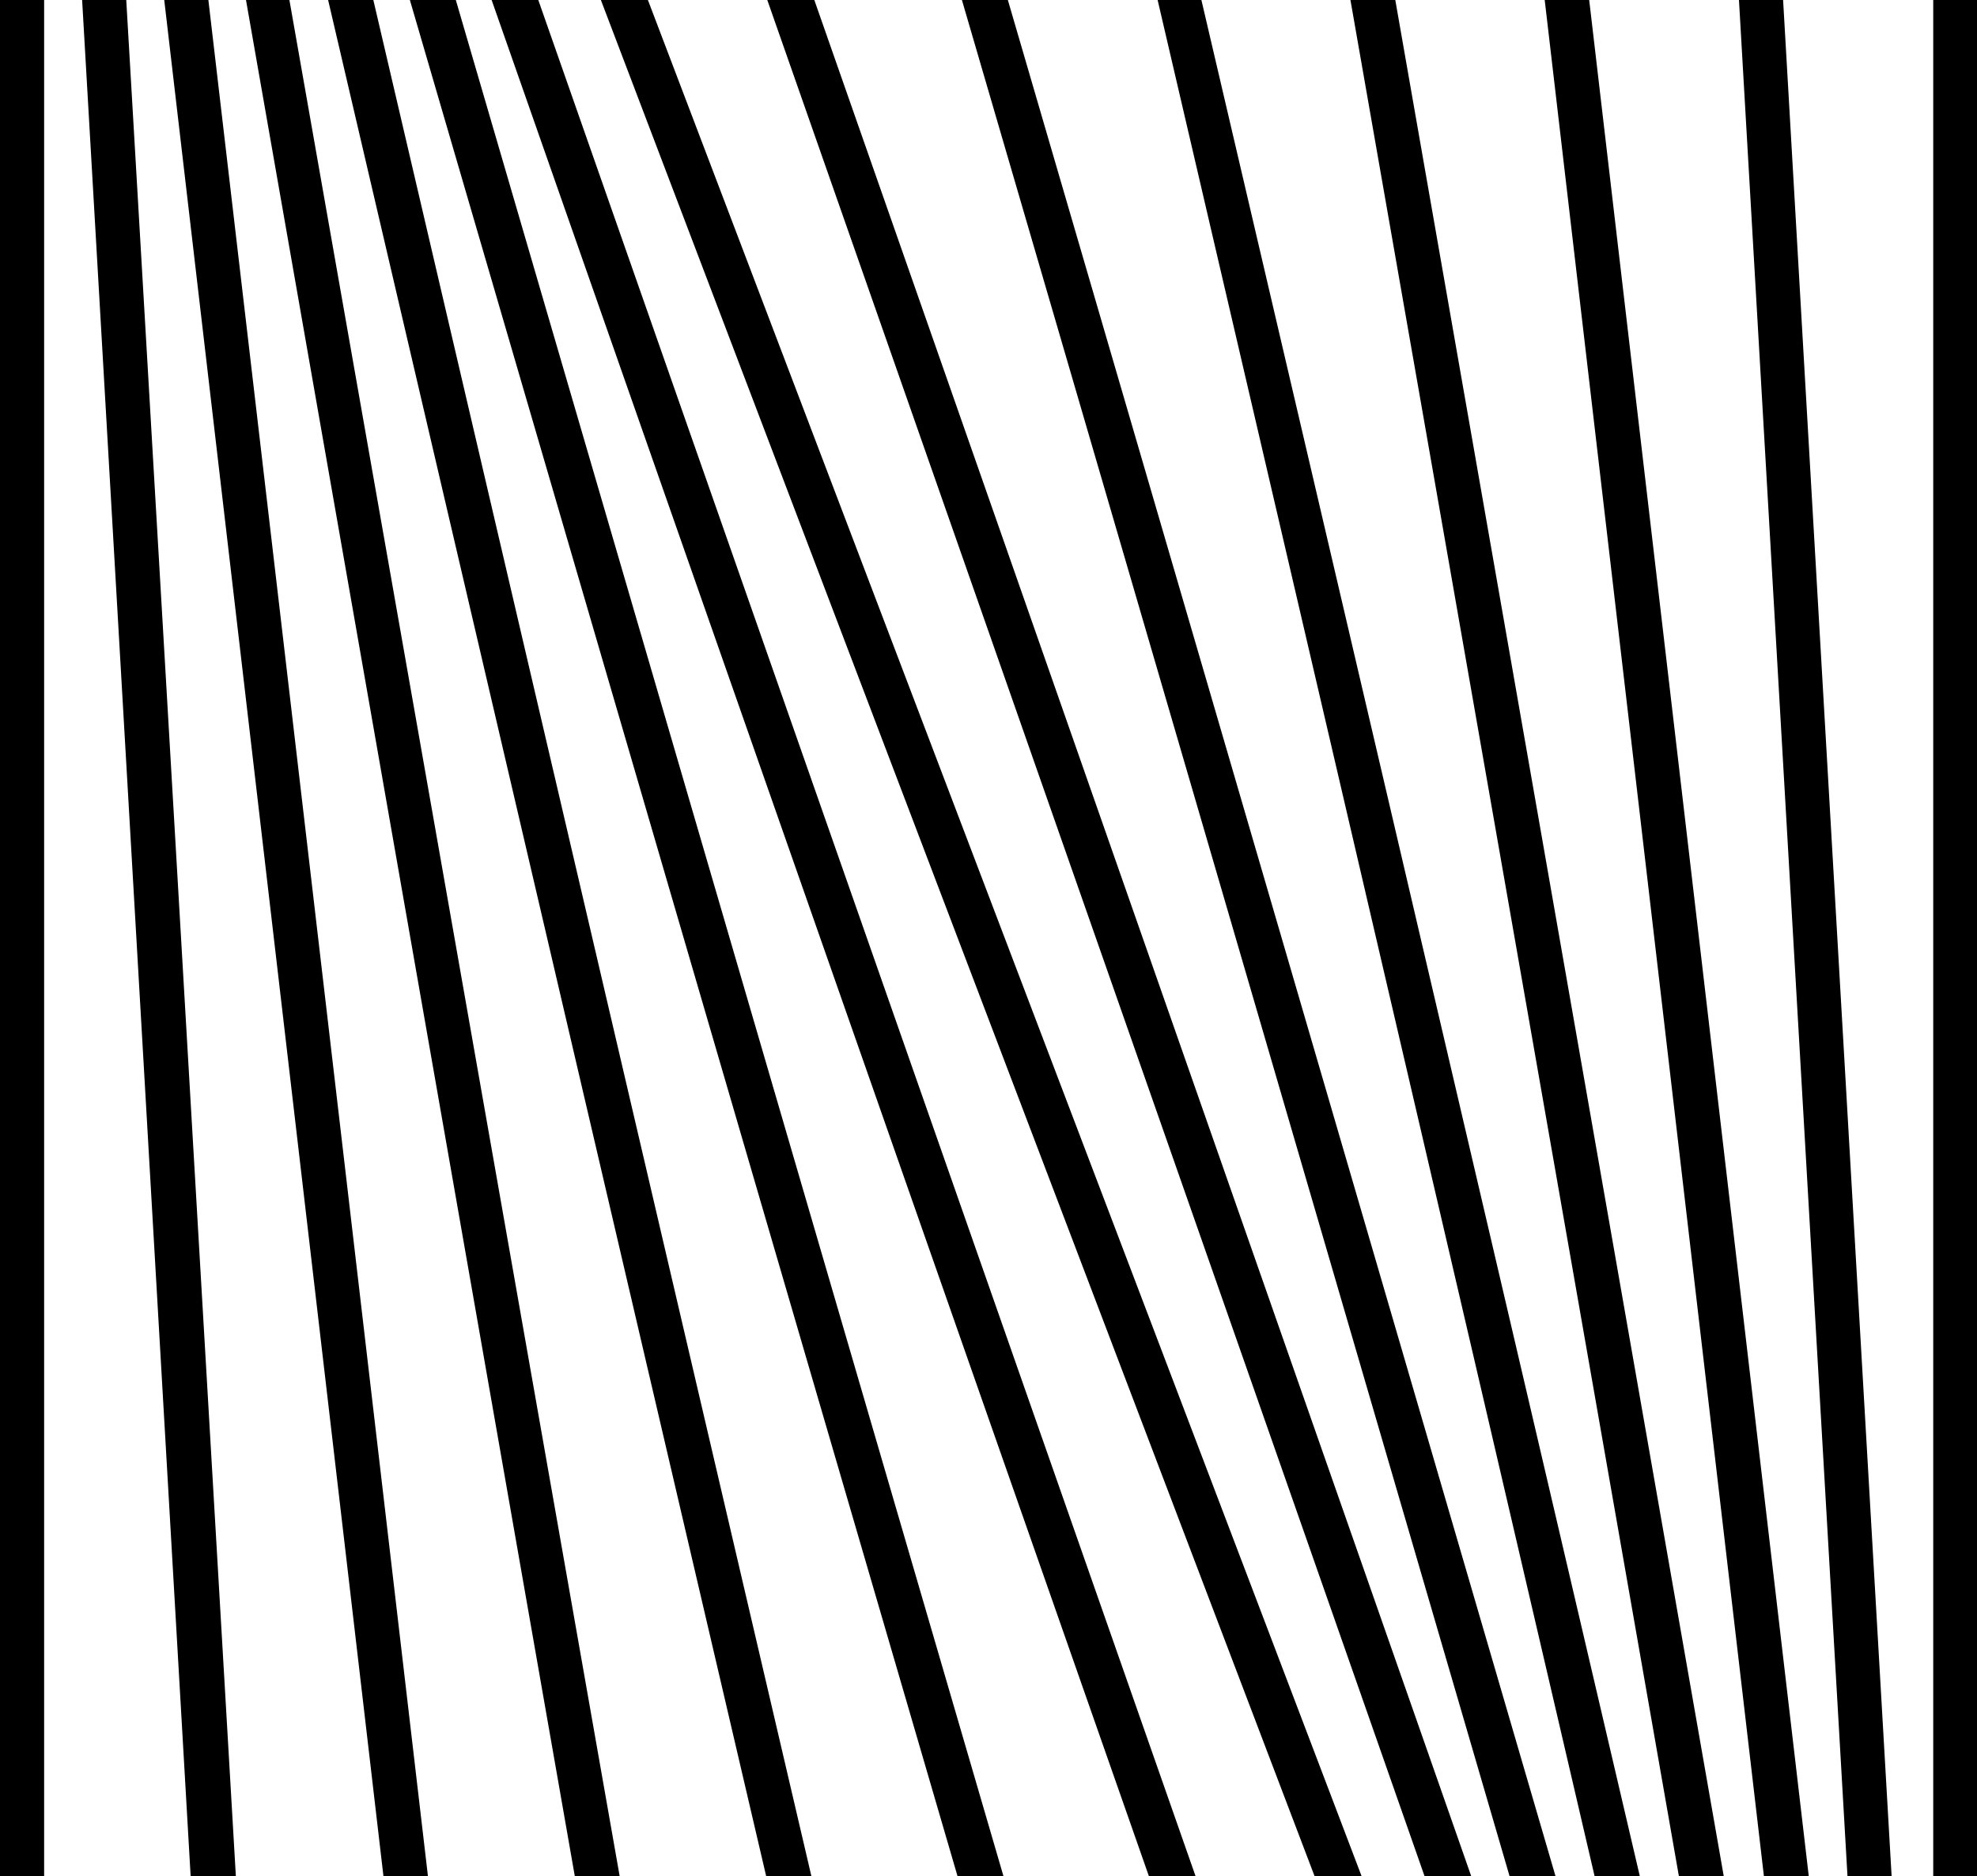 <svg xmlns="http://www.w3.org/2000/svg" viewBox="0 0 54.65 51.86"><title>Fichier 1</title><g id="Calque_2" data-name="Calque 2"><g id="Calque_1-2" data-name="Calque 1"><path d="M37.33,0l9.08,51.86h1.24L38.57,0ZM26.59,0,41.73,51.86H43L27.86,0ZM32,0,44.08,51.86h1.25L33.21,0ZM42.7,0l6.06,51.86H50L43.93,0ZM53.44,51.86h1.22V0H53.44ZM0,51.86H1.22V0H0ZM48.07,0l3,51.86h1.22L49.29,0ZM2.27,0l3,51.86H6.52L3.49,0ZM6.8,0l9.09,51.86h1.24L8,0ZM4.54,0,10.6,51.86h1.23L5.76,0ZM21.21,0,39.38,51.86h1.29L22.51,0ZM9.07,0,21.18,51.86h1.25L10.32,0Zm7.54,0L36.34,51.86h1.3L17.91,0ZM11.33,0,26.47,51.86h1.27L12.6,0Zm2.26,0L31.76,51.86h1.29L14.88,0Z"/></g></g></svg>